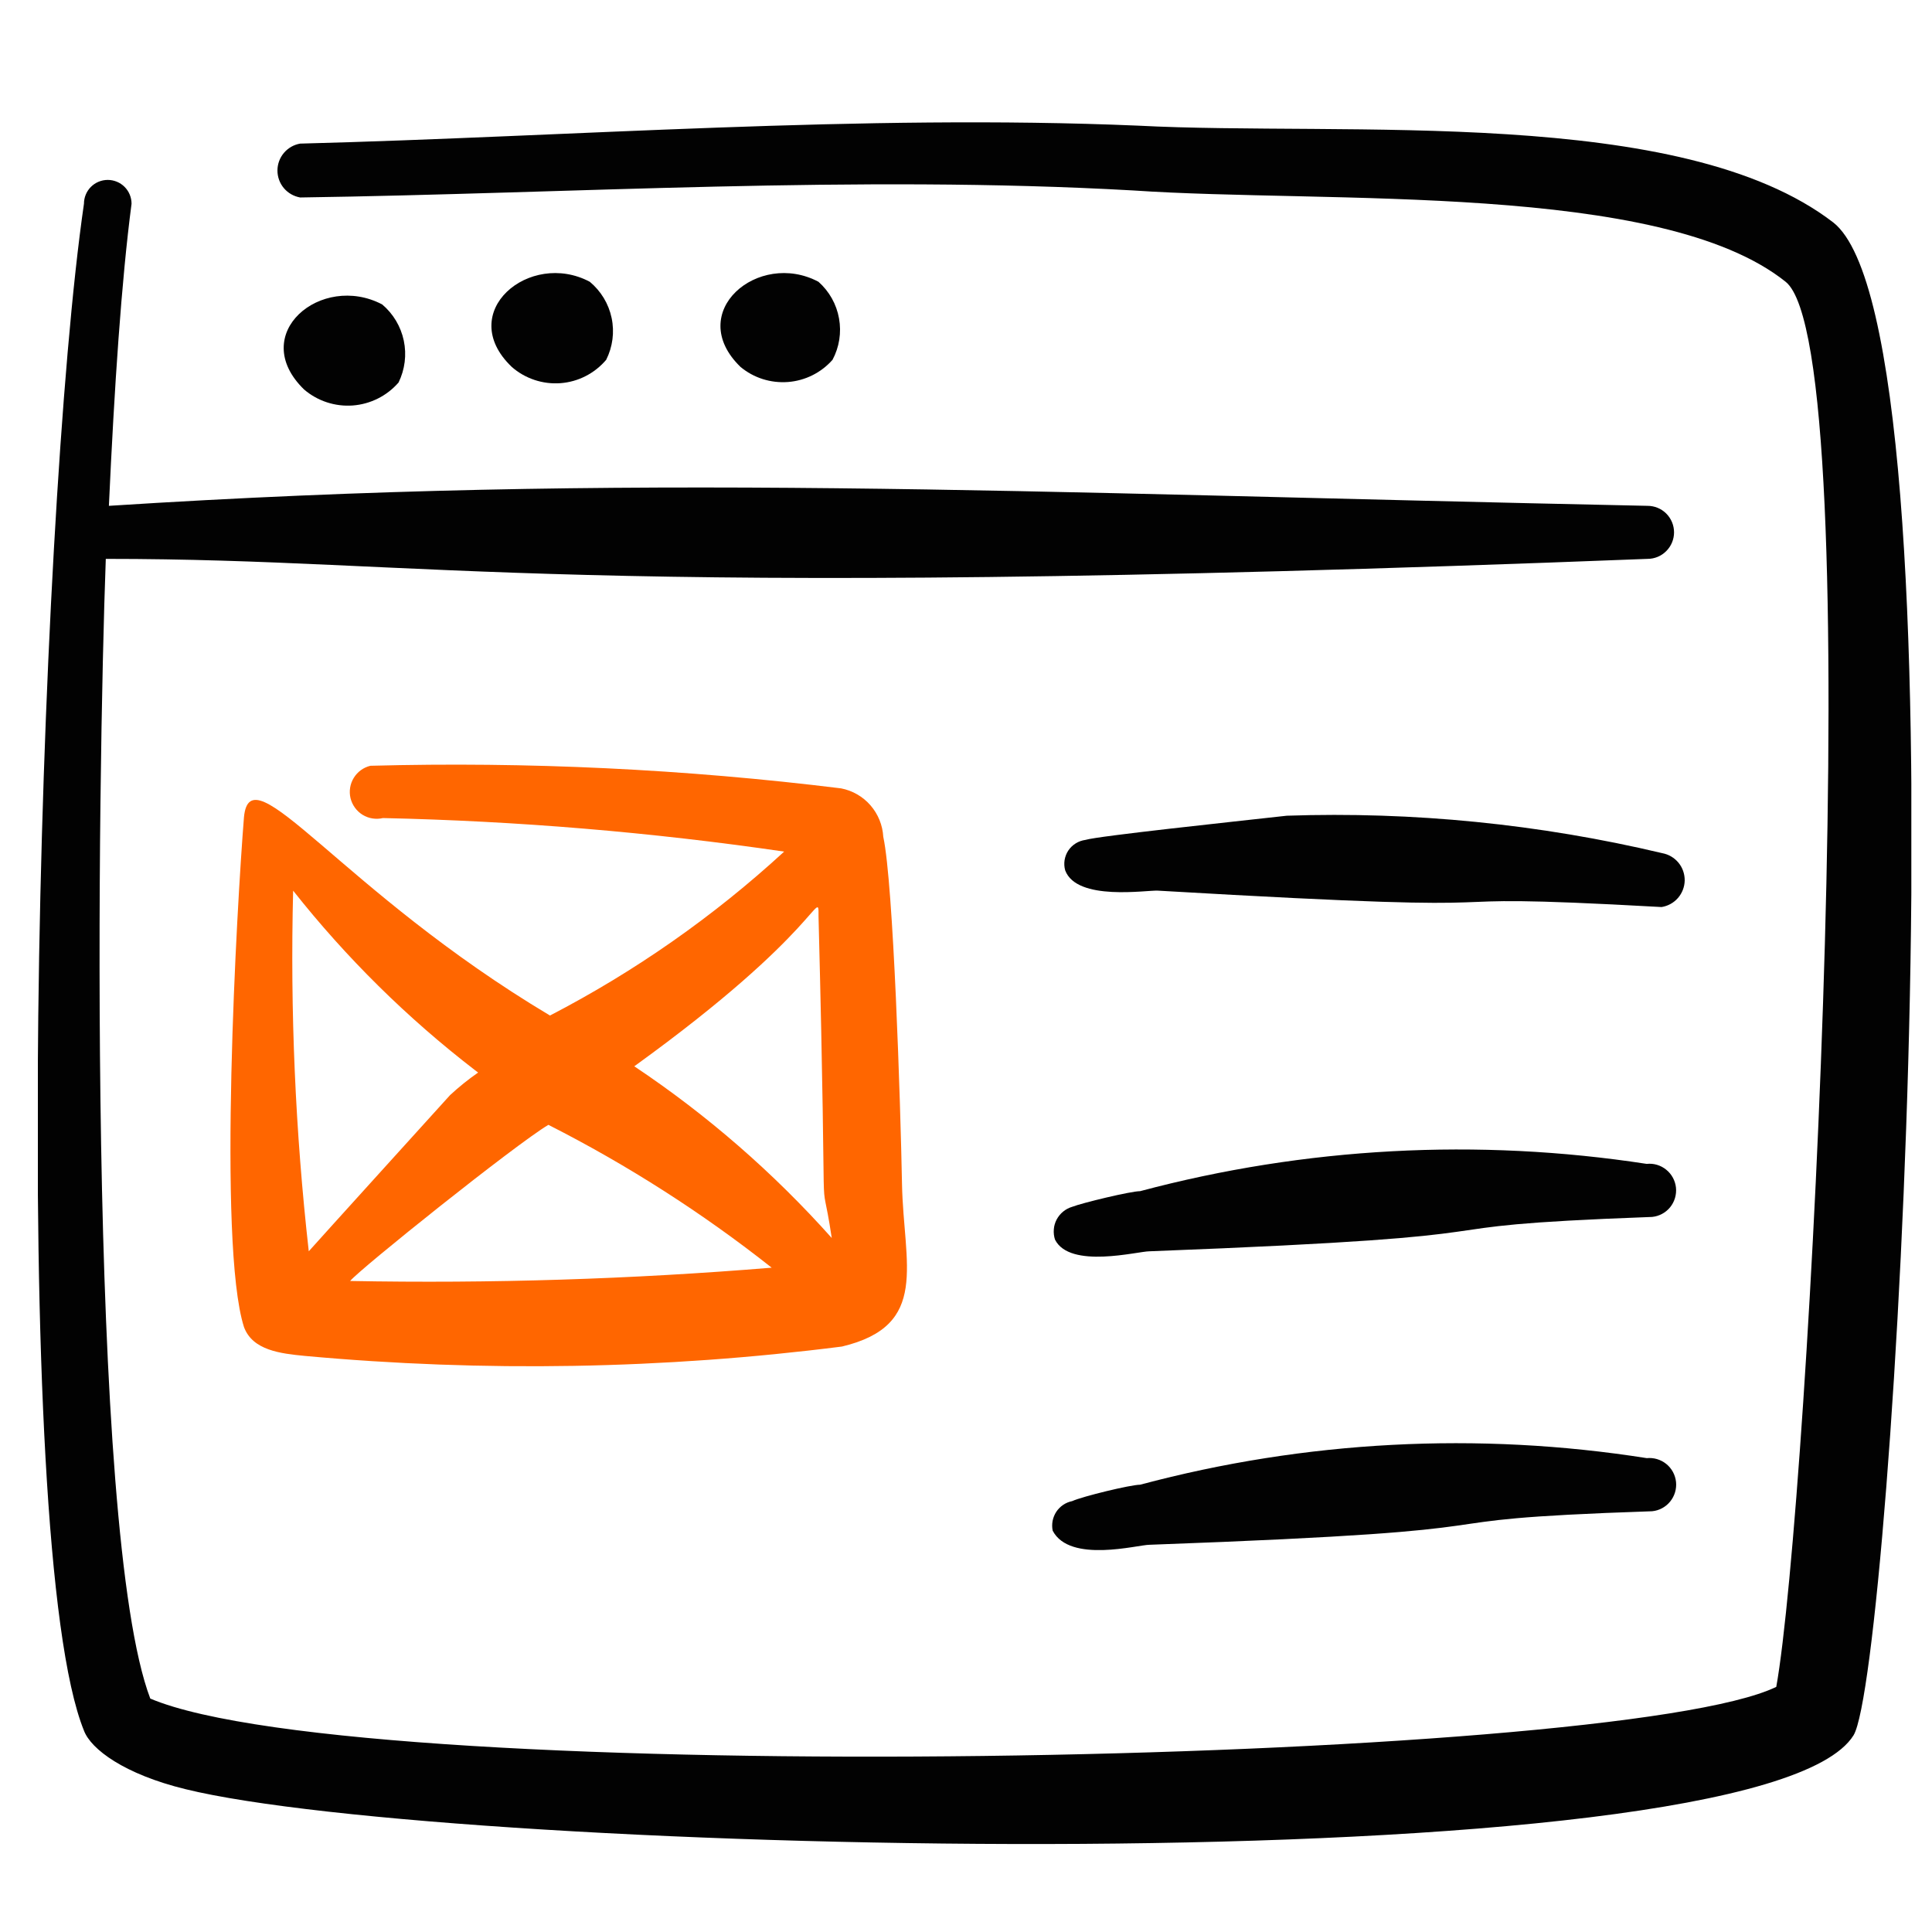 <svg width="33" height="33" viewBox="0 0 33 33" fill="none" xmlns="http://www.w3.org/2000/svg">
<g clip-path="url(#clip0_145_26337)">
<path fill-rule="evenodd" clip-rule="evenodd" d="M31.314 3.8C28.714 1.8 23.007 2.333 19.434 2.146C14.727 1.946 9.767 2.333 5.127 2.453C5.019 2.471 4.92 2.528 4.849 2.612C4.778 2.696 4.739 2.803 4.739 2.913C4.739 3.023 4.778 3.13 4.849 3.214C4.92 3.298 5.019 3.354 5.127 3.373C9.78 3.306 14.62 2.986 19.354 3.253C22.687 3.48 28.367 3.106 30.5 4.813C31.954 5.973 30.887 25.786 30.34 28.813C27.594 30.146 6.22 30.56 2.567 29.013C1.474 26.146 1.674 13.146 1.807 9.546C7.434 9.546 9.38 10.28 28.14 9.546C28.261 9.546 28.376 9.499 28.461 9.413C28.546 9.328 28.594 9.213 28.594 9.093C28.594 8.973 28.546 8.857 28.461 8.772C28.376 8.687 28.261 8.64 28.14 8.64C17.274 8.413 10.807 8.066 1.86 8.64C1.954 6.6 2.074 4.8 2.247 3.48C2.247 3.372 2.204 3.268 2.128 3.192C2.052 3.116 1.948 3.073 1.84 3.073C1.733 3.073 1.629 3.116 1.553 3.192C1.477 3.268 1.434 3.372 1.434 3.48C0.647 8.893 0.14 26.373 1.434 29.56C1.554 29.88 2.127 30.306 3.167 30.56C7.66 31.666 30.034 32.253 31.66 29.64C32.327 28.546 33.674 5.653 31.314 3.8Z" fill="#020202"/>
<path fill-rule="evenodd" clip-rule="evenodd" d="M6.808 6.533C6.916 6.311 6.948 6.06 6.897 5.818C6.846 5.576 6.716 5.359 6.528 5.2C5.488 4.653 4.221 5.706 5.194 6.653C5.424 6.85 5.723 6.948 6.026 6.926C6.328 6.903 6.609 6.762 6.808 6.533Z" fill="#020202"/>
<path fill-rule="evenodd" clip-rule="evenodd" d="M10.354 6.146C10.465 5.925 10.498 5.673 10.447 5.431C10.396 5.188 10.264 4.971 10.074 4.813C9.047 4.266 7.767 5.333 8.74 6.266C8.853 6.366 8.985 6.441 9.128 6.489C9.271 6.537 9.422 6.556 9.572 6.545C9.722 6.534 9.869 6.493 10.003 6.424C10.137 6.356 10.256 6.261 10.354 6.146Z" fill="#020202"/>
<path fill-rule="evenodd" clip-rule="evenodd" d="M14.22 6.146C14.336 5.929 14.375 5.68 14.331 5.438C14.288 5.196 14.164 4.976 13.98 4.813C12.953 4.266 11.687 5.333 12.647 6.266C12.873 6.455 13.164 6.547 13.458 6.525C13.751 6.503 14.025 6.367 14.22 6.146Z" fill="#020202"/>
<path fill-rule="evenodd" clip-rule="evenodd" d="M4.167 13.96C4.047 15.453 3.714 21.24 4.167 22.666C4.314 23.066 4.794 23.12 5.207 23.16C8.262 23.44 11.338 23.387 14.381 23C15.887 22.64 15.434 21.6 15.407 20.226C15.381 18.853 15.261 15.093 15.087 14.293C15.076 14.095 14.999 13.906 14.869 13.756C14.739 13.606 14.562 13.504 14.367 13.466C11.701 13.137 9.013 13.008 6.327 13.08C6.209 13.108 6.107 13.182 6.043 13.286C5.979 13.39 5.959 13.514 5.987 13.633C6.016 13.751 6.09 13.854 6.194 13.918C6.297 13.981 6.422 14.001 6.541 13.973C8.835 14.023 11.124 14.214 13.394 14.546C12.191 15.652 10.845 16.594 9.394 17.346C5.821 15.213 4.274 12.813 4.167 13.96ZM5.981 21.88C6.141 21.68 8.807 19.546 9.367 19.213C10.716 19.898 11.994 20.715 13.181 21.653C10.786 21.85 8.383 21.925 5.981 21.88ZM13.981 15.653C14.141 21.88 13.981 19.653 14.207 21.146C13.211 20.03 12.078 19.044 10.834 18.213C14.047 15.893 13.981 15.133 13.981 15.653ZM8.167 18.32C7.998 18.437 7.838 18.566 7.687 18.706C7.687 18.706 5.367 21.266 5.274 21.373C5.044 19.328 4.955 17.27 5.007 15.213C5.913 16.359 6.956 17.389 8.114 18.28L8.167 18.32Z" fill="#FF6600"/>
<path fill-rule="evenodd" clip-rule="evenodd" d="M28.394 14.573C26.294 14.075 24.137 13.86 21.98 13.933C21.02 14.04 18.754 14.28 18.541 14.346C18.482 14.354 18.425 14.374 18.375 14.405C18.324 14.436 18.281 14.478 18.248 14.527C18.215 14.576 18.194 14.632 18.184 14.691C18.175 14.749 18.178 14.809 18.194 14.866C18.394 15.4 19.594 15.2 19.78 15.213C27.314 15.653 23.367 15.213 28.381 15.493C28.489 15.476 28.589 15.421 28.661 15.338C28.733 15.255 28.774 15.149 28.776 15.039C28.777 14.928 28.74 14.821 28.67 14.736C28.6 14.651 28.502 14.593 28.394 14.573Z" fill="#020202"/>
<path fill-rule="evenodd" clip-rule="evenodd" d="M19.634 21.373C26.94 21.093 23.474 20.96 28.22 20.786C28.34 20.774 28.451 20.714 28.527 20.621C28.603 20.527 28.639 20.407 28.627 20.286C28.614 20.166 28.555 20.056 28.461 19.98C28.367 19.903 28.247 19.867 28.127 19.88C25.241 19.436 22.295 19.594 19.474 20.346C19.314 20.346 18.487 20.546 18.314 20.613C18.257 20.63 18.204 20.658 18.159 20.695C18.113 20.733 18.076 20.779 18.048 20.831C18.021 20.883 18.004 20.94 18 20.999C17.995 21.058 18.002 21.117 18.02 21.173C18.274 21.68 19.434 21.373 19.634 21.373Z" fill="#020202"/>
<path fill-rule="evenodd" clip-rule="evenodd" d="M19.634 26.386C26.941 26.12 23.474 25.973 28.221 25.813C28.341 25.801 28.452 25.741 28.528 25.647C28.604 25.553 28.64 25.433 28.628 25.313C28.615 25.193 28.556 25.082 28.462 25.006C28.368 24.93 28.248 24.894 28.128 24.906C25.243 24.451 22.295 24.606 19.474 25.36C19.314 25.36 18.488 25.56 18.314 25.64C18.259 25.651 18.206 25.673 18.16 25.704C18.113 25.736 18.073 25.776 18.042 25.823C18.011 25.871 17.99 25.923 17.979 25.979C17.969 26.034 17.969 26.091 17.981 26.146C18.274 26.706 19.434 26.386 19.634 26.386Z" fill="#020202"/>
</g>
<defs>
<clipPath id="clip0_145_26337">
<rect width="32" height="32" fill="white" transform="translate(0.647 0.813)"/>
</clipPath>
</defs>
</svg>
